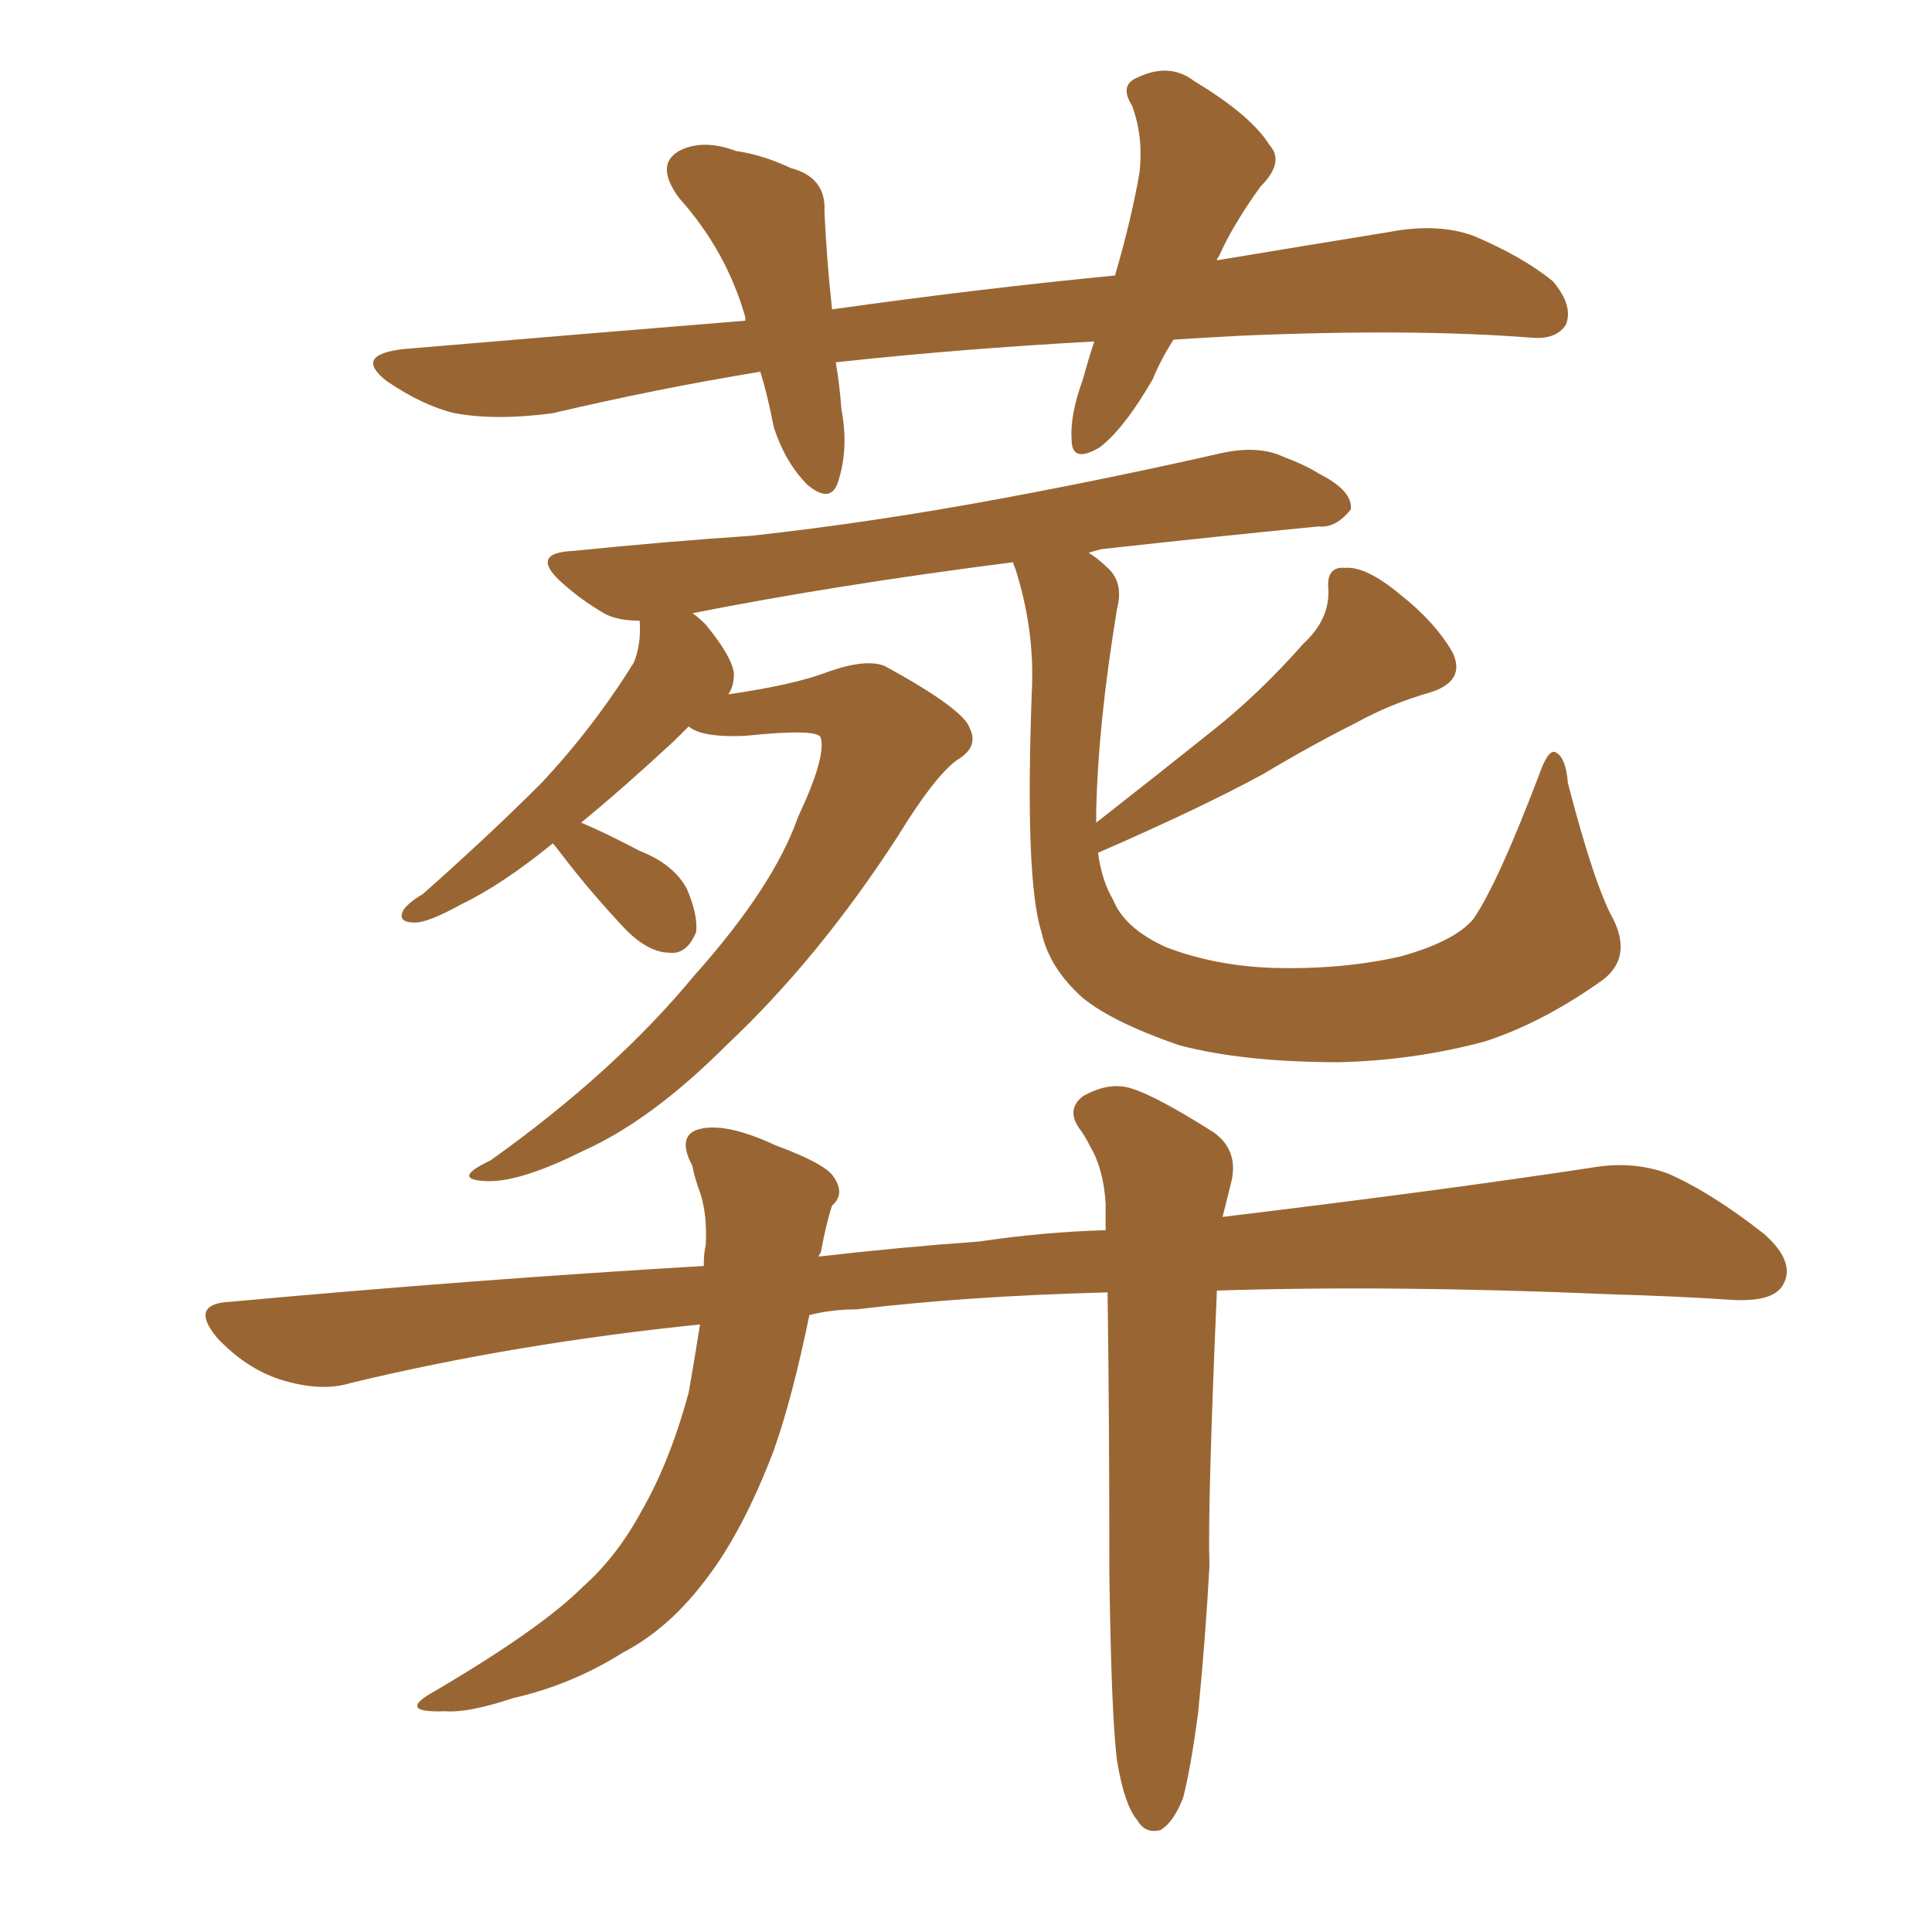 <svg xmlns="http://www.w3.org/2000/svg" xmlns:xlink="http://www.w3.org/1999/xlink" width="150" height="150"><path fill="#996633" padding="10" d="M91.11 26.37L91.11 26.37Q90.09 27.98 89.50 29.44L89.50 29.44Q87.30 33.25 85.40 34.72L85.40 34.72Q83.20 36.04 83.20 34.13L83.20 34.13Q83.06 32.23 84.08 29.44L84.08 29.44Q84.52 27.83 84.96 26.51L84.96 26.51Q74.27 27.10 64.89 28.13L64.89 28.13Q65.19 29.88 65.33 31.79L65.33 31.79Q65.92 34.86 65.04 37.50L65.04 37.50Q64.45 39.11 62.70 37.65L62.70 37.65Q60.94 35.89 60.06 33.11L60.06 33.11Q59.62 30.76 59.03 28.86L59.03 28.86Q50.98 30.18 42.92 32.08L42.92 32.08Q38.53 32.67 35.30 32.08L35.30 32.08Q32.81 31.49 30.03 29.59L30.03 29.59Q27.39 27.54 31.35 27.10L31.35 27.10Q45.12 25.93 57.86 24.90L57.86 24.90Q57.86 24.76 57.86 24.61L57.86 24.61Q56.40 19.48 52.73 15.38L52.73 15.38Q50.68 12.60 53.03 11.57L53.03 11.57Q54.79 10.84 57.13 11.72L57.13 11.72Q59.18 12.01 61.38 13.04L61.38 13.04Q64.16 13.77 64.01 16.41L64.01 16.41Q64.16 19.92 64.60 24.02L64.60 24.02Q76.03 22.41 86.57 21.39L86.57 21.39Q87.89 16.85 88.48 13.33L88.48 13.33Q88.77 10.55 87.89 8.20L87.89 8.20Q86.87 6.59 88.33 6.01L88.33 6.01Q90.82 4.83 92.72 6.30L92.72 6.30Q97.12 8.94 98.58 11.28L98.58 11.28Q99.76 12.60 97.85 14.50L97.85 14.50Q95.65 17.58 94.63 19.92L94.63 19.92Q94.48 20.07 94.48 20.21L94.48 20.21Q101.51 19.04 107.81 18.02L107.81 18.02Q111.62 17.29 114.40 18.31L114.40 18.31Q118.21 19.92 120.56 21.83L120.56 21.83Q122.17 23.73 121.58 25.20L121.58 25.20Q120.85 26.37 118.95 26.22L118.95 26.22Q109.57 25.49 96.24 26.07L96.24 26.07Q93.46 26.22 91.11 26.37ZM125.24 71.34L125.24 71.34Q126.71 74.27 124.51 76.03L124.51 76.03Q119.82 79.39 115.28 80.86L115.28 80.86Q109.86 82.32 104.00 82.47L104.00 82.47Q96.53 82.47 91.55 81.15L91.55 81.15Q86.43 79.39 84.08 77.49L84.08 77.49Q81.45 75.15 80.86 72.36L80.86 72.36Q79.54 68.26 80.13 53.17L80.13 53.17Q80.27 48.63 78.81 44.09L78.81 44.09Q78.66 43.80 78.66 43.65L78.66 43.65Q64.89 45.41 53.76 47.61L53.76 47.61Q54.20 47.90 54.79 48.49L54.79 48.49Q56.84 50.98 56.98 52.29L56.98 52.29Q56.98 53.32 56.54 53.91L56.54 53.91Q61.67 53.17 64.31 52.15L64.31 52.15Q67.24 51.12 68.70 51.71L68.70 51.71Q74.85 55.08 75.29 56.54L75.29 56.54Q76.03 58.01 74.27 59.03L74.27 59.03Q72.51 60.35 69.73 64.89L69.73 64.89Q63.57 74.41 56.40 81.15L56.40 81.15Q50.54 87.01 45.26 89.36L45.26 89.36Q40.28 91.85 37.65 91.70L37.65 91.70Q35.01 91.55 38.09 90.09L38.09 90.09Q47.75 83.20 53.91 75.73L53.91 75.73Q60.06 68.85 61.96 63.43L61.96 63.43Q64.16 58.74 63.72 57.28L63.72 57.28Q63.57 56.54 57.86 57.13L57.86 57.13Q54.49 57.28 53.47 56.40L53.47 56.40Q52.88 56.98 52.29 57.57L52.29 57.57Q48.34 61.23 45.12 63.87L45.12 63.87Q46.88 64.60 49.66 66.06L49.66 66.06Q52.29 67.09 53.32 68.99L53.32 68.99Q54.20 71.04 54.05 72.36L54.05 72.36Q53.32 74.12 52.00 73.97L52.00 73.97Q50.39 73.97 48.63 72.22L48.63 72.22Q45.85 69.29 43.51 66.21L43.51 66.21Q43.07 65.63 42.92 65.48L42.92 65.48Q38.96 68.70 35.89 70.17L35.89 70.17Q33.25 71.63 32.23 71.63L32.23 71.63Q30.76 71.63 31.35 70.61L31.35 70.61Q31.79 70.02 32.81 69.43L32.81 69.43Q37.94 64.89 42.04 60.79L42.04 60.79Q46.14 56.40 49.22 51.42L49.22 51.42Q49.80 49.95 49.66 48.19L49.66 48.19Q47.90 48.19 46.88 47.61L46.88 47.61Q45.12 46.58 43.65 45.26L43.65 45.26Q41.02 42.92 44.53 42.77L44.53 42.77Q51.71 42.04 58.30 41.60L58.30 41.60Q67.68 40.58 77.93 38.67L77.93 38.67Q86.57 37.06 94.92 35.16L94.92 35.16Q97.71 34.57 99.61 35.45L99.61 35.45Q101.51 36.18 102.39 36.77L102.39 36.77Q105.03 38.09 104.88 39.55L104.88 39.55Q103.71 41.02 102.39 40.87L102.39 40.87Q94.92 41.60 85.55 42.63L85.55 42.63Q84.96 42.77 84.52 42.92L84.52 42.92Q85.25 43.36 85.84 43.95L85.84 43.95Q87.30 45.12 86.72 47.31L86.72 47.31Q85.25 56.25 85.11 62.99L85.11 62.99Q85.11 63.28 85.11 63.87L85.11 63.87Q89.79 60.21 94.19 56.69L94.19 56.69Q97.71 53.91 101.22 49.95L101.22 49.95Q103.27 48.05 103.13 45.70L103.13 45.70Q102.98 43.95 104.44 44.09L104.44 44.09Q106.05 43.95 108.69 46.14L108.69 46.14Q111.47 48.34 112.79 50.68L112.79 50.68Q113.82 52.88 111.04 53.76L111.04 53.76Q107.96 54.64 105.32 56.10L105.32 56.10Q101.81 57.86 98.14 60.06L98.14 60.06Q93.31 62.70 85.25 66.21L85.25 66.21Q85.55 68.41 86.43 69.87L86.43 69.87Q87.30 72.07 90.53 73.54L90.53 73.54Q94.34 75 98.88 75.15L98.88 75.15Q104.15 75.29 108.69 74.27L108.69 74.27Q112.94 73.10 114.40 71.34L114.40 71.34Q116.31 68.55 119.53 60.06L119.53 60.06Q120.26 58.01 120.85 58.45L120.85 58.45Q121.58 58.89 121.73 60.79L121.73 60.79Q123.78 68.70 125.24 71.34ZM86.72 136.67L86.72 136.67L86.72 136.67Q86.28 133.15 86.13 122.17L86.13 122.17Q86.13 109.57 85.99 100.34L85.99 100.34Q75 100.63 66.50 101.66L66.50 101.66Q64.60 101.66 62.84 102.10L62.84 102.10Q61.52 108.54 60.06 112.65L60.06 112.65Q57.71 118.80 54.93 122.46L54.93 122.46Q52.00 126.42 48.34 128.32L48.34 128.32Q44.38 130.81 39.84 131.84L39.84 131.84Q36.33 133.01 34.57 132.86L34.57 132.86Q30.62 133.01 33.84 131.25L33.84 131.25Q42.04 126.42 45.26 123.19L45.26 123.19Q47.90 120.85 49.80 117.33L49.80 117.33Q52.00 113.53 53.47 108.11L53.47 108.11Q53.91 105.62 54.35 102.83L54.35 102.83Q39.99 104.30 27.25 107.37L27.25 107.37Q24.90 108.11 21.68 107.08L21.68 107.08Q19.04 106.20 16.85 103.86L16.85 103.86Q14.65 101.22 17.87 101.07L17.87 101.07Q37.06 99.32 54.64 98.29L54.64 98.29Q54.64 97.27 54.79 96.68L54.79 96.68Q54.93 94.34 54.35 92.58L54.35 92.58Q53.91 91.41 53.76 90.53L53.76 90.53Q52.59 88.33 54.05 87.74L54.05 87.74Q56.10 87.01 60.21 88.92L60.21 88.92Q64.16 90.38 64.75 91.41L64.75 91.41Q65.63 92.72 64.60 93.60L64.60 93.60Q64.16 94.92 63.72 97.27L63.72 97.27Q63.57 97.41 63.57 97.56L63.57 97.56Q69.87 96.83 76.03 96.39L76.03 96.39Q81.01 95.65 85.84 95.51L85.84 95.51Q85.84 94.34 85.84 93.46L85.84 93.46Q85.69 90.82 84.67 89.06L84.67 89.06Q84.23 88.18 83.79 87.60L83.79 87.60Q82.76 86.13 84.08 85.11L84.08 85.11Q86.13 83.94 87.89 84.52L87.89 84.52Q89.79 85.11 94.19 87.89L94.19 87.89Q96.09 89.21 95.65 91.55L95.65 91.55Q95.36 92.72 94.92 94.48L94.92 94.48Q111.91 92.43 123.49 90.67L123.49 90.67Q126.71 90.09 129.49 91.11L129.49 91.11Q132.86 92.58 136.96 95.80L136.96 95.80Q139.45 98.00 138.43 99.76L138.43 99.76Q137.70 101.07 134.62 100.93L134.62 100.93Q130.08 100.63 125.10 100.49L125.10 100.49Q108.11 99.76 94.48 100.20L94.48 100.20Q93.75 117.04 93.90 121.58L93.90 121.58Q93.60 127.15 93.02 133.01L93.02 133.01Q92.43 137.40 91.85 139.60L91.85 139.60Q91.11 141.50 90.09 142.09L90.09 142.09Q88.92 142.38 88.33 141.36L88.33 141.36Q87.30 140.19 86.72 136.67Z"/></svg>